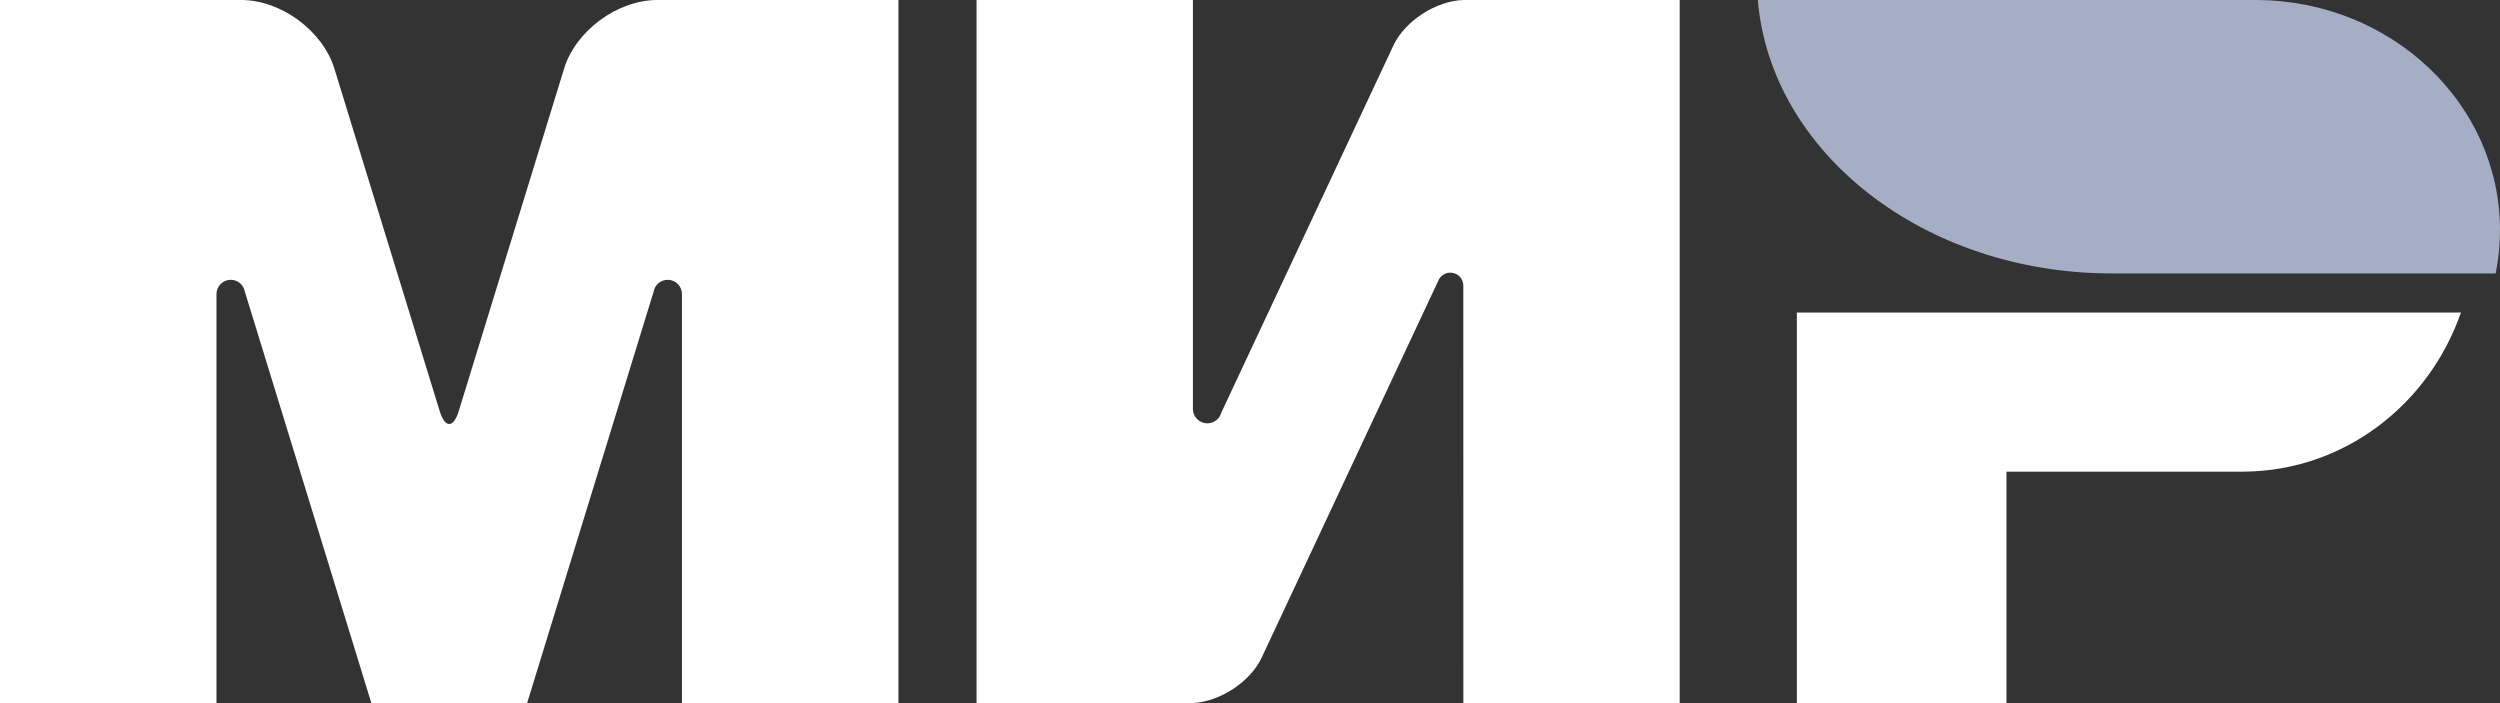 <svg width="64" height="18" viewBox="0 0 64 18" fill="none" xmlns="http://www.w3.org/2000/svg">
<rect x="0" y="0" width="64" height="18" fill="#333333" stroke="none"/>
<path fill-rule="evenodd" clip-rule="evenodd" d="M46 8V18H51.366V12.074H57.447C60.006 12.054 62.18 10.362 63 8H46Z" fill="white"/>
<path fill-rule="evenodd" clip-rule="evenodd" d="M45 0C45.329 3.912 49.262 7 54.065 7C54.081 7 63.89 7 63.89 7C63.962 6.641 64 6.271 64 5.892C64 2.652 61.222 0.024 57.785 0L45 0Z" fill="#A6AEC6"/>
<path fill-rule="evenodd" clip-rule="evenodd" d="M36.834 7.159L36.838 7.149C36.895 7.048 37.004 6.98 37.129 6.98C37.31 6.98 37.456 7.123 37.461 7.301L37.462 18H43V0H37.462C36.759 0.023 35.966 0.536 35.671 1.165L31.263 10.569C31.252 10.608 31.235 10.643 31.213 10.676L31.212 10.679C31.145 10.774 31.033 10.837 30.908 10.837C30.704 10.837 30.538 10.672 30.538 10.469V0H25V18H30.538V17.998C31.233 17.962 32.008 17.455 32.299 16.835L36.822 7.183C36.826 7.175 36.83 7.167 36.834 7.159Z" fill="white"/>
<path fill-rule="evenodd" clip-rule="evenodd" d="M16.733 7.466L13.494 18H9.507L6.266 7.46C6.235 7.291 6.086 7.163 5.907 7.163C5.706 7.163 5.542 7.326 5.542 7.526L5.542 7.531L5.542 18H0V0H4.757H6.174C7.194 0 8.262 0.787 8.56 1.756L11.257 10.527C11.392 10.964 11.609 10.963 11.743 10.527L14.441 1.756C14.739 0.786 15.807 0 16.827 0H18.243H23V18H17.458V7.531V7.526C17.458 7.326 17.294 7.163 17.093 7.163C16.912 7.163 16.762 7.294 16.733 7.466Z" fill="white"/>
</svg>
